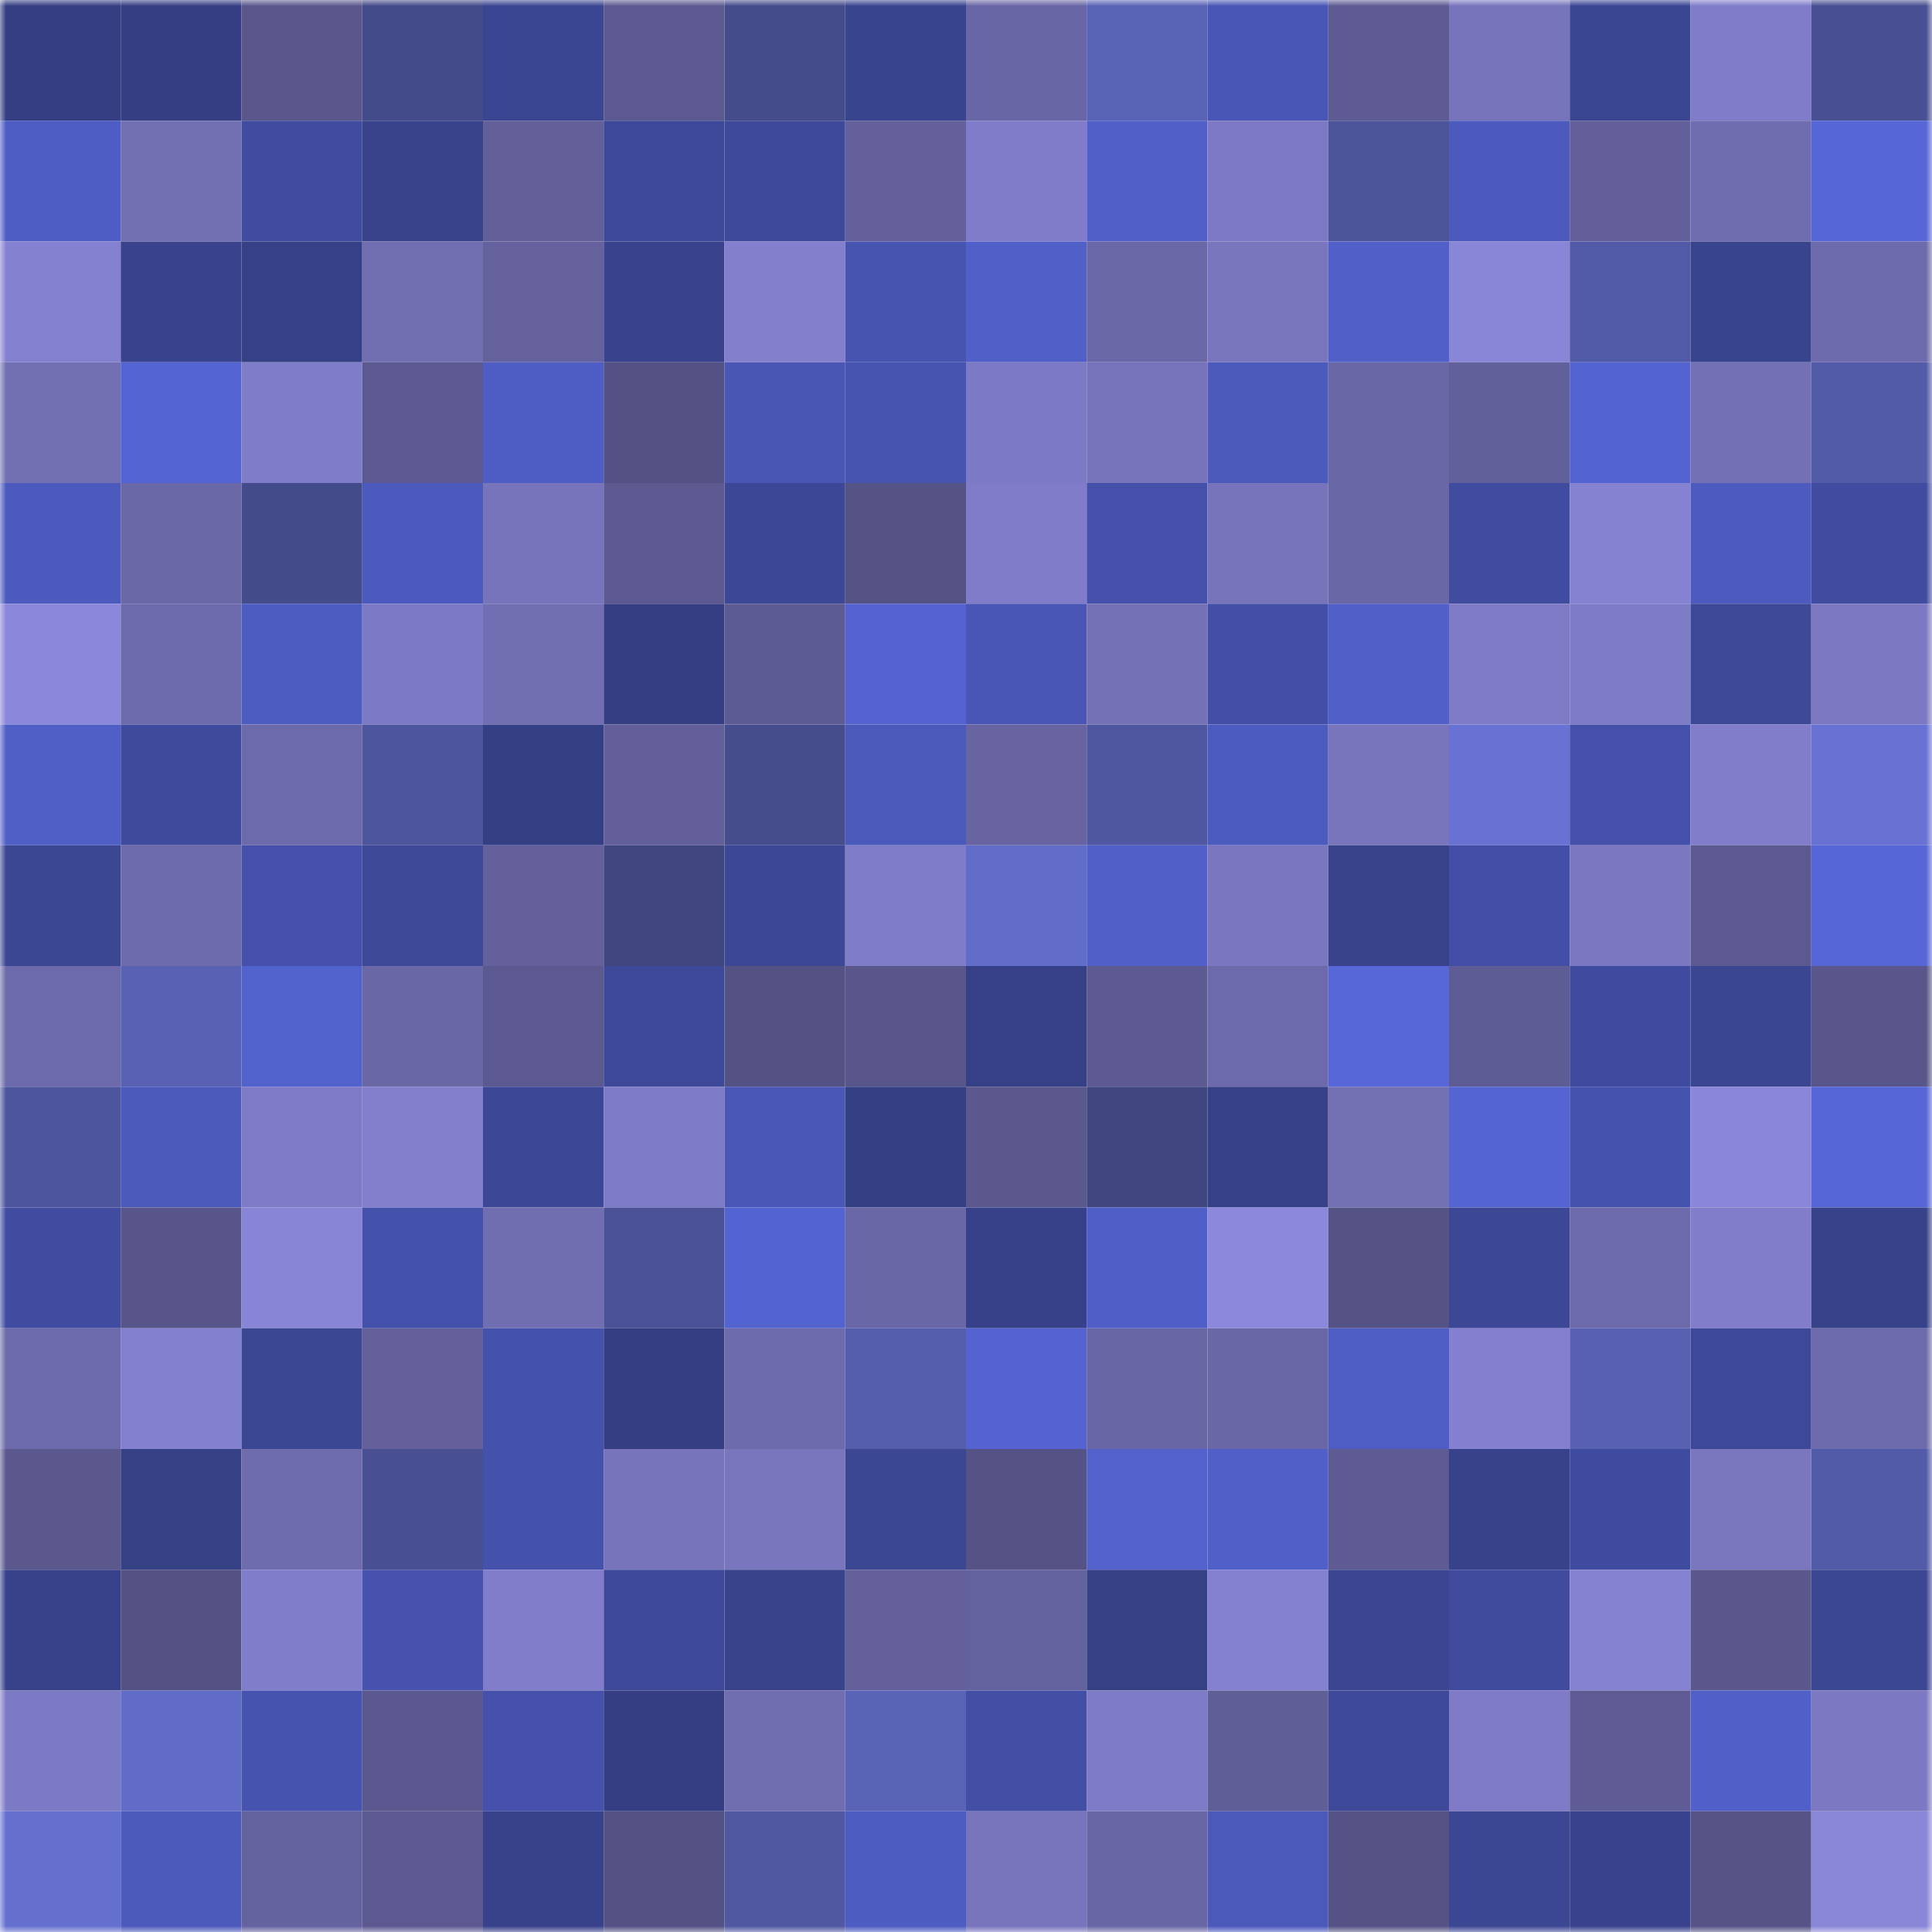 <svg viewBox="0 0 160 160" fill="none" role="img" xmlns="http://www.w3.org/2000/svg" width="240" height="240" name="farcaster%2Cziz0"><mask id="1679580338" mask-type="alpha" maskUnits="userSpaceOnUse" x="0" y="0" width="160" height="160"><rect width="160" height="160" fill="#FFFFFF"></rect></mask><g mask="url(#1679580338)"><rect x="0" y="0" width="10" height="10" fill="#353e83"></rect><rect x="10" y="0" width="10" height="10" fill="#353e83"></rect><rect x="20" y="0" width="10" height="10" fill="#5a578d"></rect><rect x="30" y="0" width="10" height="10" fill="#444b8a"></rect><rect x="40" y="0" width="10" height="10" fill="#3b4692"></rect><rect x="50" y="0" width="10" height="10" fill="#5b598f"></rect><rect x="60" y="0" width="10" height="10" fill="#454c8c"></rect><rect x="70" y="0" width="10" height="10" fill="#39448f"></rect><rect x="80" y="0" width="10" height="10" fill="#6966a5"></rect><rect x="90" y="0" width="10" height="10" fill="#5963b6"></rect><rect x="100" y="0" width="10" height="10" fill="#4956b5"></rect><rect x="110" y="0" width="10" height="10" fill="#5e5b93"></rect><rect x="120" y="0" width="10" height="10" fill="#7774bc"></rect><rect x="130" y="0" width="10" height="10" fill="#3b4693"></rect><rect x="140" y="0" width="10" height="10" fill="#807cc9"></rect><rect x="150" y="0" width="10" height="10" fill="#484f92"></rect><rect x="0" y="10" width="10" height="10" fill="#4e5dc3"></rect><rect x="10" y="10" width="10" height="10" fill="#726fb3"></rect><rect x="20" y="10" width="10" height="10" fill="#404ca0"></rect><rect x="30" y="10" width="10" height="10" fill="#38438c"></rect><rect x="40" y="10" width="10" height="10" fill="#625f99"></rect><rect x="50" y="10" width="10" height="10" fill="#3d4998"></rect><rect x="60" y="10" width="10" height="10" fill="#3e4999"></rect><rect x="70" y="10" width="10" height="10" fill="#63609b"></rect><rect x="80" y="10" width="10" height="10" fill="#807cc9"></rect><rect x="90" y="10" width="10" height="10" fill="#5160c9"></rect><rect x="100" y="10" width="10" height="10" fill="#7d79c4"></rect><rect x="110" y="10" width="10" height="10" fill="#4c549a"></rect><rect x="120" y="10" width="10" height="10" fill="#4c5abe"></rect><rect x="130" y="10" width="10" height="10" fill="#625f9a"></rect><rect x="140" y="10" width="10" height="10" fill="#6f6caf"></rect><rect x="150" y="10" width="10" height="10" fill="#5666d6"></rect><rect x="0" y="20" width="10" height="10" fill="#8581d1"></rect><rect x="10" y="20" width="10" height="10" fill="#39438d"></rect><rect x="20" y="20" width="10" height="10" fill="#364086"></rect><rect x="30" y="20" width="10" height="10" fill="#716eb2"></rect><rect x="40" y="20" width="10" height="10" fill="#64619d"></rect><rect x="50" y="20" width="10" height="10" fill="#39438d"></rect><rect x="60" y="20" width="10" height="10" fill="#837fcd"></rect><rect x="70" y="20" width="10" height="10" fill="#4754b0"></rect><rect x="80" y="20" width="10" height="10" fill="#515fc8"></rect><rect x="90" y="20" width="10" height="10" fill="#6b68a8"></rect><rect x="100" y="20" width="10" height="10" fill="#7976be"></rect><rect x="110" y="20" width="10" height="10" fill="#515fc8"></rect><rect x="120" y="20" width="10" height="10" fill="#8985d7"></rect><rect x="130" y="20" width="10" height="10" fill="#515aa6"></rect><rect x="140" y="20" width="10" height="10" fill="#39448e"></rect><rect x="150" y="20" width="10" height="10" fill="#6d6bac"></rect><rect x="0" y="30" width="10" height="10" fill="#726fb3"></rect><rect x="10" y="30" width="10" height="10" fill="#5464d2"></rect><rect x="20" y="30" width="10" height="10" fill="#7f7cc8"></rect><rect x="30" y="30" width="10" height="10" fill="#5c5990"></rect><rect x="40" y="30" width="10" height="10" fill="#4e5dc3"></rect><rect x="50" y="30" width="10" height="10" fill="#545284"></rect><rect x="60" y="30" width="10" height="10" fill="#4956b4"></rect><rect x="70" y="30" width="10" height="10" fill="#4754b0"></rect><rect x="80" y="30" width="10" height="10" fill="#7d7ac5"></rect><rect x="90" y="30" width="10" height="10" fill="#7774bb"></rect><rect x="100" y="30" width="10" height="10" fill="#4c5abc"></rect><rect x="110" y="30" width="10" height="10" fill="#6a67a7"></rect><rect x="120" y="30" width="10" height="10" fill="#62609a"></rect><rect x="130" y="30" width="10" height="10" fill="#5363cf"></rect><rect x="140" y="30" width="10" height="10" fill="#7370b5"></rect><rect x="150" y="30" width="10" height="10" fill="#525ba7"></rect><rect x="0" y="40" width="10" height="10" fill="#4c5abd"></rect><rect x="10" y="40" width="10" height="10" fill="#6b68a8"></rect><rect x="20" y="40" width="10" height="10" fill="#444b8a"></rect><rect x="30" y="40" width="10" height="10" fill="#4c5abd"></rect><rect x="40" y="40" width="10" height="10" fill="#7774bb"></rect><rect x="50" y="40" width="10" height="10" fill="#5b598f"></rect><rect x="60" y="40" width="10" height="10" fill="#3c4795"></rect><rect x="70" y="40" width="10" height="10" fill="#555385"></rect><rect x="80" y="40" width="10" height="10" fill="#807cc9"></rect><rect x="90" y="40" width="10" height="10" fill="#4450a9"></rect><rect x="100" y="40" width="10" height="10" fill="#7774bb"></rect><rect x="110" y="40" width="10" height="10" fill="#6a67a7"></rect><rect x="120" y="40" width="10" height="10" fill="#404ca0"></rect><rect x="130" y="40" width="10" height="10" fill="#8582d1"></rect><rect x="140" y="40" width="10" height="10" fill="#4d5bbf"></rect><rect x="150" y="40" width="10" height="10" fill="#404c9f"></rect><rect x="0" y="50" width="10" height="10" fill="#8b87da"></rect><rect x="10" y="50" width="10" height="10" fill="#6d6aab"></rect><rect x="20" y="50" width="10" height="10" fill="#4d5cc0"></rect><rect x="30" y="50" width="10" height="10" fill="#7d7ac5"></rect><rect x="40" y="50" width="10" height="10" fill="#716eb2"></rect><rect x="50" y="50" width="10" height="10" fill="#353e83"></rect><rect x="60" y="50" width="10" height="10" fill="#5d5b93"></rect><rect x="70" y="50" width="10" height="10" fill="#5463d0"></rect><rect x="80" y="50" width="10" height="10" fill="#4956b5"></rect><rect x="90" y="50" width="10" height="10" fill="#7471b6"></rect><rect x="100" y="50" width="10" height="10" fill="#434fa6"></rect><rect x="110" y="50" width="10" height="10" fill="#515fc8"></rect><rect x="120" y="50" width="10" height="10" fill="#7e7ac5"></rect><rect x="130" y="50" width="10" height="10" fill="#7e7bc6"></rect><rect x="140" y="50" width="10" height="10" fill="#3d4897"></rect><rect x="150" y="50" width="10" height="10" fill="#7c78c2"></rect><rect x="0" y="60" width="10" height="10" fill="#505fc6"></rect><rect x="10" y="60" width="10" height="10" fill="#3e4a9b"></rect><rect x="20" y="60" width="10" height="10" fill="#6d6aac"></rect><rect x="30" y="60" width="10" height="10" fill="#4d559c"></rect><rect x="40" y="60" width="10" height="10" fill="#353f83"></rect><rect x="50" y="60" width="10" height="10" fill="#625f9a"></rect><rect x="60" y="60" width="10" height="10" fill="#454d8d"></rect><rect x="70" y="60" width="10" height="10" fill="#4b59ba"></rect><rect x="80" y="60" width="10" height="10" fill="#6764a1"></rect><rect x="90" y="60" width="10" height="10" fill="#4f57a0"></rect><rect x="100" y="60" width="10" height="10" fill="#4c5bbe"></rect><rect x="110" y="60" width="10" height="10" fill="#7875bd"></rect><rect x="120" y="60" width="10" height="10" fill="#6772d2"></rect><rect x="130" y="60" width="10" height="10" fill="#4450a9"></rect><rect x="140" y="60" width="10" height="10" fill="#817dca"></rect><rect x="150" y="60" width="10" height="10" fill="#6772d2"></rect><rect x="0" y="70" width="10" height="10" fill="#3c4794"></rect><rect x="10" y="70" width="10" height="10" fill="#6e6bad"></rect><rect x="20" y="70" width="10" height="10" fill="#4450a9"></rect><rect x="30" y="70" width="10" height="10" fill="#3d4897"></rect><rect x="40" y="70" width="10" height="10" fill="#63609c"></rect><rect x="50" y="70" width="10" height="10" fill="#3f4680"></rect><rect x="60" y="70" width="10" height="10" fill="#3c4896"></rect><rect x="70" y="70" width="10" height="10" fill="#7f7cc8"></rect><rect x="80" y="70" width="10" height="10" fill="#626dc8"></rect><rect x="90" y="70" width="10" height="10" fill="#5160c9"></rect><rect x="100" y="70" width="10" height="10" fill="#7a77c0"></rect><rect x="110" y="70" width="10" height="10" fill="#38438c"></rect><rect x="120" y="70" width="10" height="10" fill="#434fa6"></rect><rect x="130" y="70" width="10" height="10" fill="#7b77c1"></rect><rect x="140" y="70" width="10" height="10" fill="#5c5990"></rect><rect x="150" y="70" width="10" height="10" fill="#5666d6"></rect><rect x="0" y="80" width="10" height="10" fill="#6d6aab"></rect><rect x="10" y="80" width="10" height="10" fill="#5861b3"></rect><rect x="20" y="80" width="10" height="10" fill="#5262cd"></rect><rect x="30" y="80" width="10" height="10" fill="#6a67a7"></rect><rect x="40" y="80" width="10" height="10" fill="#5b598f"></rect><rect x="50" y="80" width="10" height="10" fill="#3d4998"></rect><rect x="60" y="80" width="10" height="10" fill="#545284"></rect><rect x="70" y="80" width="10" height="10" fill="#58568b"></rect><rect x="80" y="80" width="10" height="10" fill="#364087"></rect><rect x="90" y="80" width="10" height="10" fill="#5d5a92"></rect><rect x="100" y="80" width="10" height="10" fill="#6d6aab"></rect><rect x="110" y="80" width="10" height="10" fill="#5767d8"></rect><rect x="120" y="80" width="10" height="10" fill="#5e5c94"></rect><rect x="130" y="80" width="10" height="10" fill="#3f4b9e"></rect><rect x="140" y="80" width="10" height="10" fill="#3b4693"></rect><rect x="150" y="80" width="10" height="10" fill="#58568b"></rect><rect x="0" y="90" width="10" height="10" fill="#4d559d"></rect><rect x="10" y="90" width="10" height="10" fill="#4c5abc"></rect><rect x="20" y="90" width="10" height="10" fill="#7e7ac6"></rect><rect x="30" y="90" width="10" height="10" fill="#837fcd"></rect><rect x="40" y="90" width="10" height="10" fill="#3c4896"></rect><rect x="50" y="90" width="10" height="10" fill="#7e7bc6"></rect><rect x="60" y="90" width="10" height="10" fill="#4a57b7"></rect><rect x="70" y="90" width="10" height="10" fill="#353f84"></rect><rect x="80" y="90" width="10" height="10" fill="#5a588d"></rect><rect x="90" y="90" width="10" height="10" fill="#3f4680"></rect><rect x="100" y="90" width="10" height="10" fill="#364087"></rect><rect x="110" y="90" width="10" height="10" fill="#7370b4"></rect><rect x="120" y="90" width="10" height="10" fill="#5464d1"></rect><rect x="130" y="90" width="10" height="10" fill="#4653ae"></rect><rect x="140" y="90" width="10" height="10" fill="#8a87da"></rect><rect x="150" y="90" width="10" height="10" fill="#5666d6"></rect><rect x="0" y="100" width="10" height="10" fill="#404ca0"></rect><rect x="10" y="100" width="10" height="10" fill="#58558a"></rect><rect x="20" y="100" width="10" height="10" fill="#8885d6"></rect><rect x="30" y="100" width="10" height="10" fill="#4451aa"></rect><rect x="40" y="100" width="10" height="10" fill="#706db0"></rect><rect x="50" y="100" width="10" height="10" fill="#4a5196"></rect><rect x="60" y="100" width="10" height="10" fill="#5363cf"></rect><rect x="70" y="100" width="10" height="10" fill="#6a67a7"></rect><rect x="80" y="100" width="10" height="10" fill="#374189"></rect><rect x="90" y="100" width="10" height="10" fill="#505fc7"></rect><rect x="100" y="100" width="10" height="10" fill="#8c88db"></rect><rect x="110" y="100" width="10" height="10" fill="#555385"></rect><rect x="120" y="100" width="10" height="10" fill="#3c4896"></rect><rect x="130" y="100" width="10" height="10" fill="#6d6aab"></rect><rect x="140" y="100" width="10" height="10" fill="#817dca"></rect><rect x="150" y="100" width="10" height="10" fill="#374289"></rect><rect x="0" y="110" width="10" height="10" fill="#6d6aab"></rect><rect x="10" y="110" width="10" height="10" fill="#8380cf"></rect><rect x="20" y="110" width="10" height="10" fill="#3c4794"></rect><rect x="30" y="110" width="10" height="10" fill="#63609b"></rect><rect x="40" y="110" width="10" height="10" fill="#4552ac"></rect><rect x="50" y="110" width="10" height="10" fill="#353e83"></rect><rect x="60" y="110" width="10" height="10" fill="#6d6bac"></rect><rect x="70" y="110" width="10" height="10" fill="#555ead"></rect><rect x="80" y="110" width="10" height="10" fill="#5463d0"></rect><rect x="90" y="110" width="10" height="10" fill="#6966a5"></rect><rect x="100" y="110" width="10" height="10" fill="#6a67a6"></rect><rect x="110" y="110" width="10" height="10" fill="#4f5ec5"></rect><rect x="120" y="110" width="10" height="10" fill="#8480cf"></rect><rect x="130" y="110" width="10" height="10" fill="#5760b1"></rect><rect x="140" y="110" width="10" height="10" fill="#3d4998"></rect><rect x="150" y="110" width="10" height="10" fill="#6d6bac"></rect><rect x="0" y="120" width="10" height="10" fill="#5b588e"></rect><rect x="10" y="120" width="10" height="10" fill="#364085"></rect><rect x="20" y="120" width="10" height="10" fill="#6f6cae"></rect><rect x="30" y="120" width="10" height="10" fill="#484f92"></rect><rect x="40" y="120" width="10" height="10" fill="#4552ac"></rect><rect x="50" y="120" width="10" height="10" fill="#7774bb"></rect><rect x="60" y="120" width="10" height="10" fill="#7976be"></rect><rect x="70" y="120" width="10" height="10" fill="#3c4794"></rect><rect x="80" y="120" width="10" height="10" fill="#555285"></rect><rect x="90" y="120" width="10" height="10" fill="#5261cc"></rect><rect x="100" y="120" width="10" height="10" fill="#515fc8"></rect><rect x="110" y="120" width="10" height="10" fill="#5e5b93"></rect><rect x="120" y="120" width="10" height="10" fill="#38428b"></rect><rect x="130" y="120" width="10" height="10" fill="#3f4b9e"></rect><rect x="140" y="120" width="10" height="10" fill="#7a77bf"></rect><rect x="150" y="120" width="10" height="10" fill="#525ba7"></rect><rect x="0" y="130" width="10" height="10" fill="#38428a"></rect><rect x="10" y="130" width="10" height="10" fill="#545284"></rect><rect x="20" y="130" width="10" height="10" fill="#807dca"></rect><rect x="30" y="130" width="10" height="10" fill="#4652ad"></rect><rect x="40" y="130" width="10" height="10" fill="#817dca"></rect><rect x="50" y="130" width="10" height="10" fill="#3d4998"></rect><rect x="60" y="130" width="10" height="10" fill="#38438c"></rect><rect x="70" y="130" width="10" height="10" fill="#63609b"></rect><rect x="80" y="130" width="10" height="10" fill="#64629e"></rect><rect x="90" y="130" width="10" height="10" fill="#364085"></rect><rect x="100" y="130" width="10" height="10" fill="#8581d1"></rect><rect x="110" y="130" width="10" height="10" fill="#3b4592"></rect><rect x="120" y="130" width="10" height="10" fill="#404b9e"></rect><rect x="130" y="130" width="10" height="10" fill="#8582d1"></rect><rect x="140" y="130" width="10" height="10" fill="#59578c"></rect><rect x="150" y="130" width="10" height="10" fill="#3c4794"></rect><rect x="0" y="140" width="10" height="10" fill="#7d7ac5"></rect><rect x="10" y="140" width="10" height="10" fill="#616cc6"></rect><rect x="20" y="140" width="10" height="10" fill="#4653af"></rect><rect x="30" y="140" width="10" height="10" fill="#5a588e"></rect><rect x="40" y="140" width="10" height="10" fill="#4551aa"></rect><rect x="50" y="140" width="10" height="10" fill="#353e83"></rect><rect x="60" y="140" width="10" height="10" fill="#706db0"></rect><rect x="70" y="140" width="10" height="10" fill="#5a64b7"></rect><rect x="80" y="140" width="10" height="10" fill="#424fa5"></rect><rect x="90" y="140" width="10" height="10" fill="#7e7bc6"></rect><rect x="100" y="140" width="10" height="10" fill="#605e97"></rect><rect x="110" y="140" width="10" height="10" fill="#3e499a"></rect><rect x="120" y="140" width="10" height="10" fill="#7f7bc7"></rect><rect x="130" y="140" width="10" height="10" fill="#5f5c95"></rect><rect x="140" y="140" width="10" height="10" fill="#5160c9"></rect><rect x="150" y="140" width="10" height="10" fill="#7c78c2"></rect><rect x="0" y="150" width="10" height="10" fill="#6570ce"></rect><rect x="10" y="150" width="10" height="10" fill="#4c5abc"></rect><rect x="20" y="150" width="10" height="10" fill="#65639f"></rect><rect x="30" y="150" width="10" height="10" fill="#5c5990"></rect><rect x="40" y="150" width="10" height="10" fill="#38428a"></rect><rect x="50" y="150" width="10" height="10" fill="#545284"></rect><rect x="60" y="150" width="10" height="10" fill="#4f58a1"></rect><rect x="70" y="150" width="10" height="10" fill="#4d5cc0"></rect><rect x="80" y="150" width="10" height="10" fill="#7875bd"></rect><rect x="90" y="150" width="10" height="10" fill="#6966a5"></rect><rect x="100" y="150" width="10" height="10" fill="#4b59bb"></rect><rect x="110" y="150" width="10" height="10" fill="#555385"></rect><rect x="120" y="150" width="10" height="10" fill="#3c4794"></rect><rect x="130" y="150" width="10" height="10" fill="#39438d"></rect><rect x="140" y="150" width="10" height="10" fill="#565386"></rect><rect x="150" y="150" width="10" height="10" fill="#8a86d8"></rect></g></svg>
